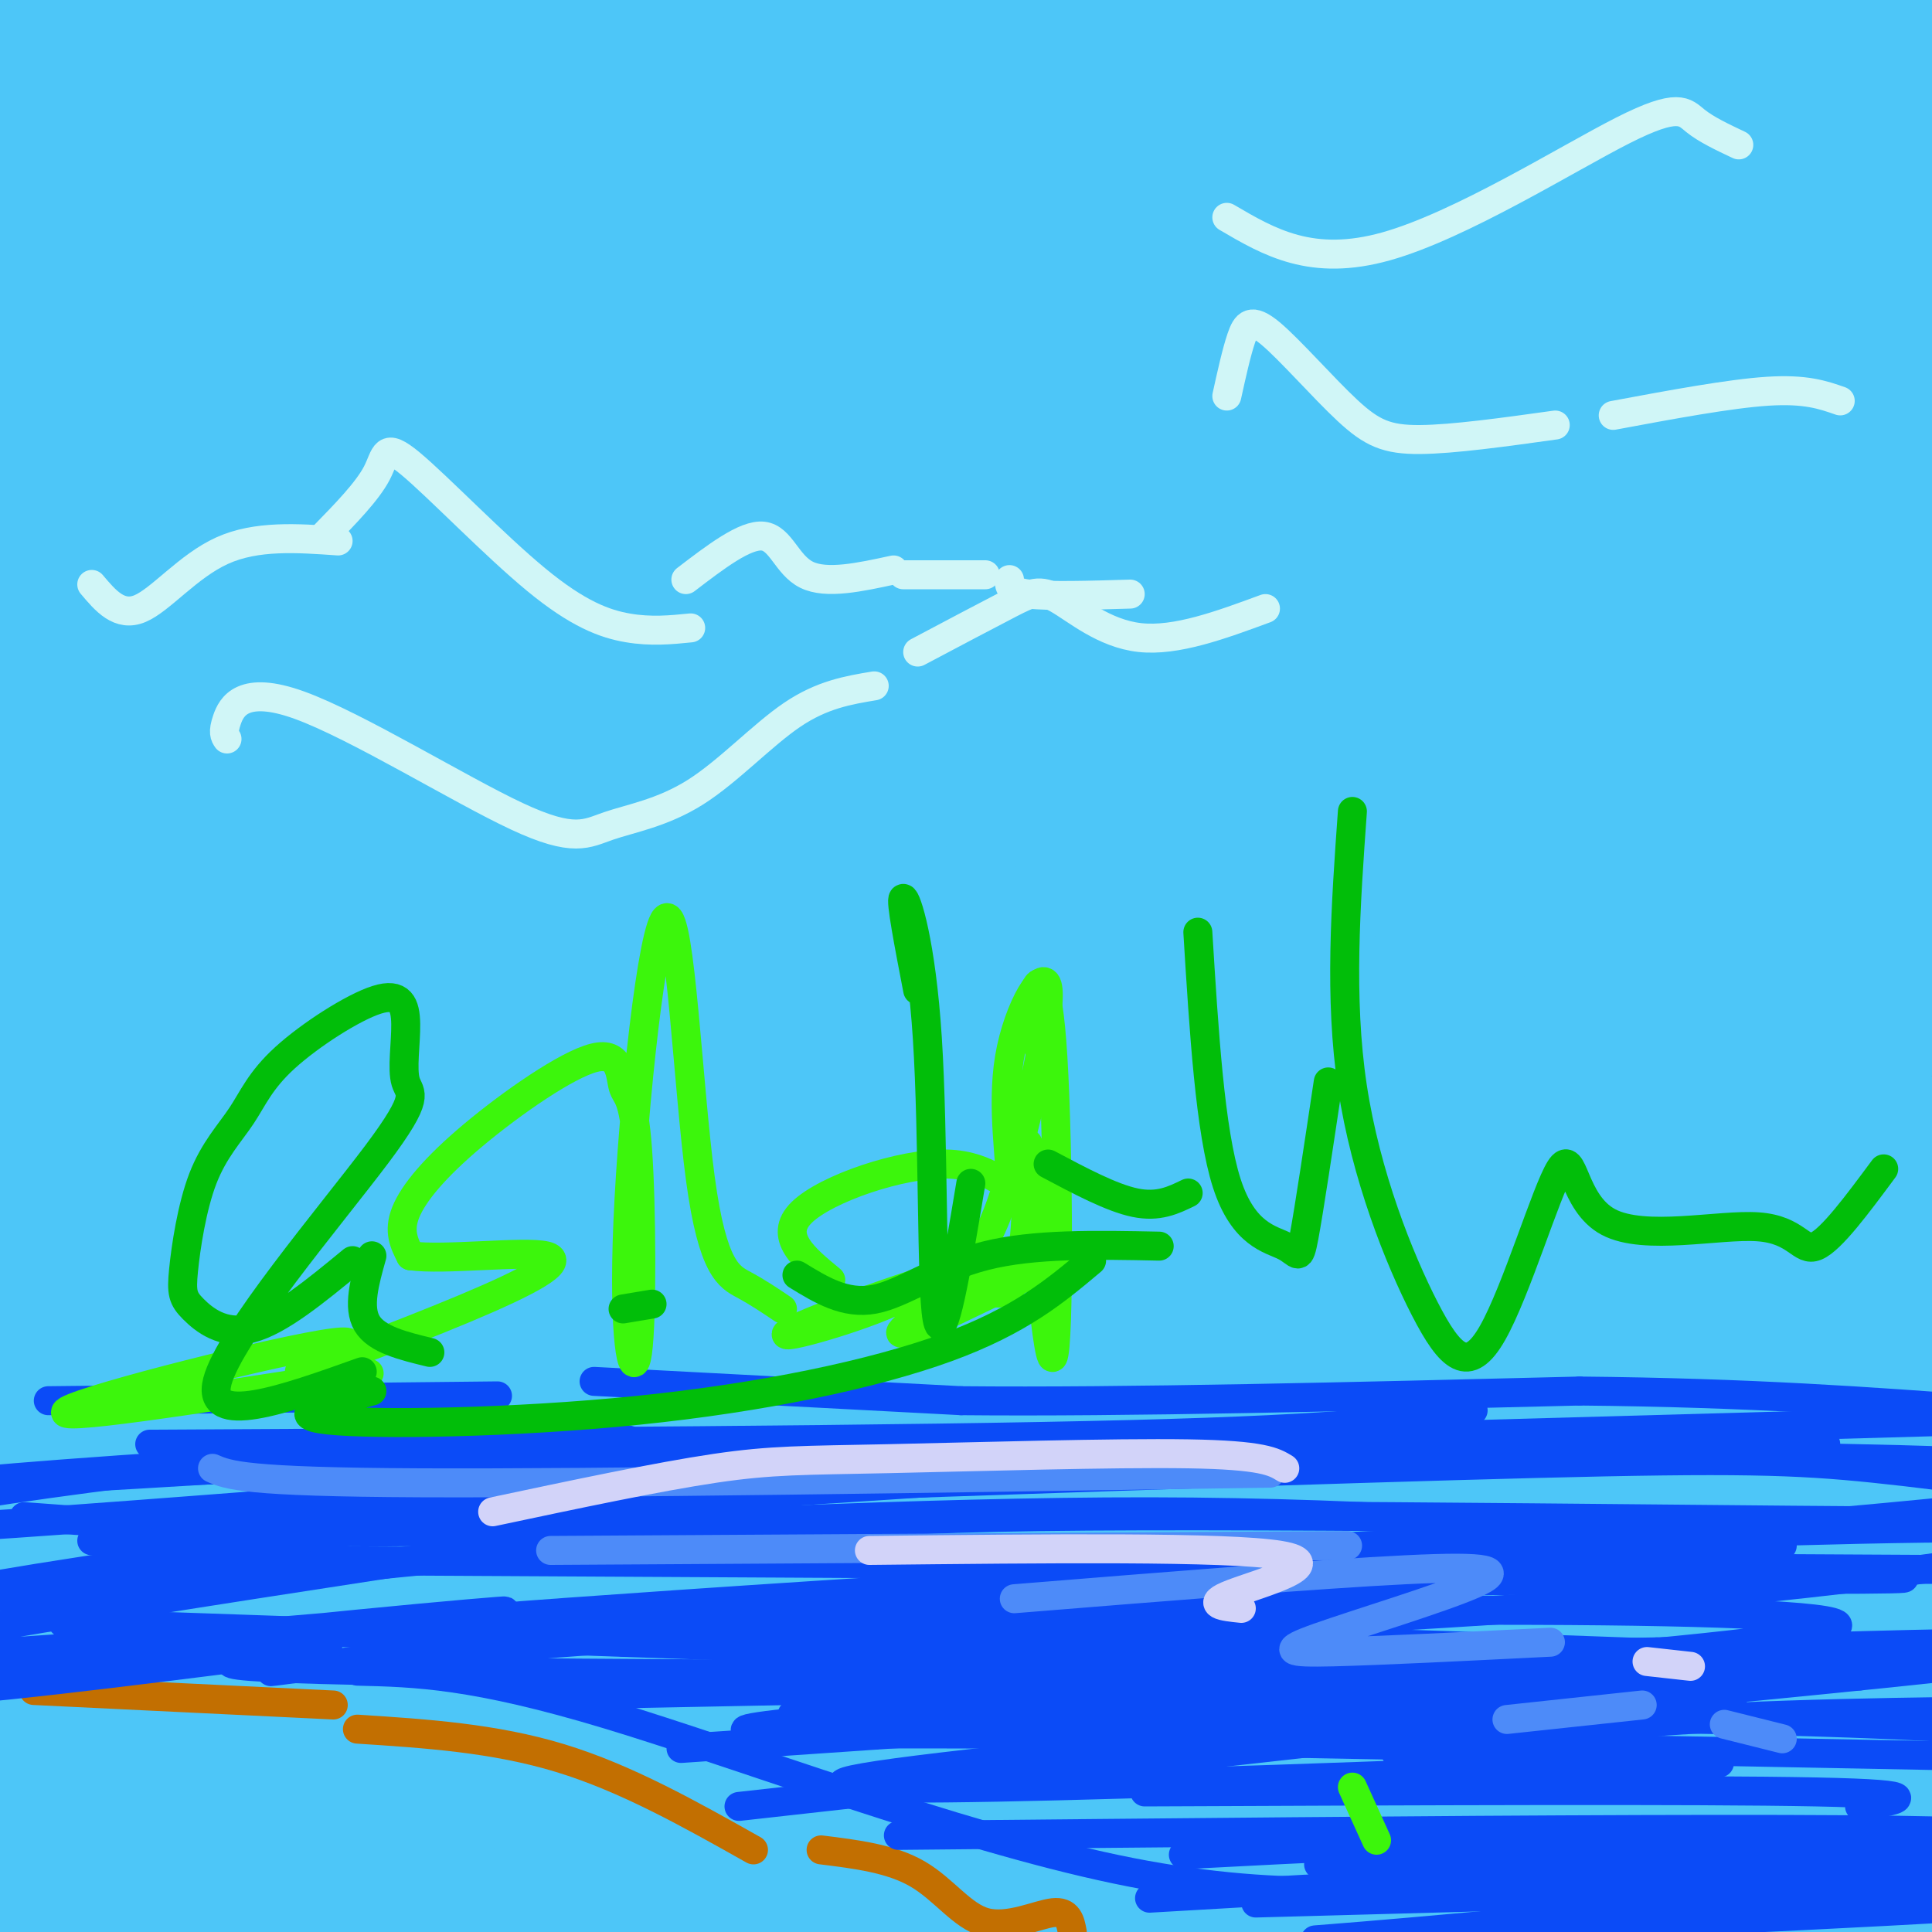 <svg viewBox='0 0 400 400' version='1.1' xmlns='http://www.w3.org/2000/svg' xmlns:xlink='http://www.w3.org/1999/xlink'><rect x="0" y="0" width="400" height="400" fill="#333333" stroke="none"/><g fill='none' stroke='#4DC6F8' stroke-width='28' stroke-linecap='round' stroke-linejoin='round'><path d='M385,158c-50.868,40.400 -101.735,80.800 -137,112c-35.265,31.200 -54.927,53.199 -65,67c-10.073,13.801 -10.558,19.405 -9,21c1.558,1.595 5.158,-0.818 8,-5c2.842,-4.182 4.927,-10.131 11,-19c6.073,-8.869 16.135,-20.657 39,-44c22.865,-23.343 58.533,-58.241 79,-77c20.467,-18.759 25.734,-21.380 31,-24'/><path d='M342,189c20.301,-15.061 55.553,-40.712 65,-50c9.447,-9.288 -6.910,-2.213 -38,18c-31.090,20.213 -76.914,53.563 -113,79c-36.086,25.437 -62.434,42.961 -107,88c-44.566,45.039 -107.351,117.593 -103,108c4.351,-9.593 75.838,-101.332 109,-143c33.162,-41.668 27.999,-33.264 51,-52c23.001,-18.736 74.166,-64.612 107,-90c32.834,-25.388 47.337,-30.290 65,-38c17.663,-7.710 38.486,-18.230 22,-8c-16.486,10.230 -70.282,41.208 -104,62c-33.718,20.792 -47.359,31.396 -61,42'/><path d='M235,205c-37.374,26.332 -100.309,71.160 -157,121c-56.691,49.840 -107.137,104.690 -107,100c0.137,-4.690 50.858,-68.919 79,-103c28.142,-34.081 33.704,-38.012 54,-57c20.296,-18.988 55.326,-53.032 96,-85c40.674,-31.968 86.993,-61.861 125,-83c38.007,-21.139 67.702,-33.523 74,-36c6.298,-2.477 -10.802,4.954 -33,16c-22.198,11.046 -49.495,25.707 -104,63c-54.505,37.293 -136.218,97.217 -173,123c-36.782,25.783 -28.632,17.425 -62,53c-33.368,35.575 -108.253,115.082 -98,105c10.253,-10.082 105.645,-109.753 155,-159c49.355,-49.247 52.673,-48.071 69,-59c16.327,-10.929 45.664,-33.965 75,-57'/><path d='M228,147c19.830,-15.852 31.907,-26.982 70,-50c38.093,-23.018 102.204,-57.923 115,-66c12.796,-8.077 -25.722,10.673 -57,26c-31.278,15.327 -55.317,27.229 -102,58c-46.683,30.771 -116.010,80.411 -159,111c-42.990,30.589 -59.643,42.127 -102,84c-42.357,41.873 -110.419,114.083 -103,103c7.419,-11.083 90.318,-105.457 136,-154c45.682,-48.543 54.147,-51.256 71,-64c16.853,-12.744 42.094,-35.519 78,-62c35.906,-26.481 82.478,-56.666 111,-75c28.522,-18.334 38.993,-24.816 60,-35c21.007,-10.184 52.550,-24.069 42,-17c-10.550,7.069 -63.191,35.093 -92,51c-28.809,15.907 -33.784,19.697 -71,46c-37.216,26.303 -106.674,75.120 -154,112c-47.326,36.880 -72.522,61.823 -100,89c-27.478,27.177 -57.239,56.589 -87,86'/><path d='M-116,390c-21.859,22.916 -33.007,37.205 -17,17c16.007,-20.205 59.170,-74.903 87,-109c27.830,-34.097 40.329,-47.593 60,-67c19.671,-19.407 46.514,-44.724 71,-66c24.486,-21.276 46.613,-38.510 77,-62c30.387,-23.490 69.033,-53.237 103,-75c33.967,-21.763 63.256,-35.543 62,-34c-1.256,1.543 -33.056,18.408 -78,48c-44.944,29.592 -103.031,71.912 -139,99c-35.969,27.088 -49.819,38.944 -71,57c-21.181,18.056 -49.692,42.311 -89,81c-39.308,38.689 -89.414,91.811 -79,81c10.414,-10.811 81.349,-85.556 114,-121c32.651,-35.444 27.020,-31.589 68,-64c40.980,-32.411 128.572,-101.090 181,-138c52.428,-36.910 69.692,-42.053 64,-38c-5.692,4.053 -34.341,17.301 -74,42c-39.659,24.699 -90.330,60.850 -141,97'/><path d='M83,138c-44.813,32.022 -86.347,63.579 -133,106c-46.653,42.421 -98.425,95.708 -84,76c14.425,-19.708 95.047,-112.409 135,-157c39.953,-44.591 39.238,-41.070 63,-59c23.762,-17.930 72.002,-57.311 97,-76c24.998,-18.689 26.755,-16.684 17,-9c-9.755,7.684 -31.022,21.049 -59,41c-27.978,19.951 -62.666,46.489 -112,92c-49.334,45.511 -113.313,109.996 -117,112c-3.687,2.004 52.918,-58.473 85,-92c32.082,-33.527 39.642,-40.103 56,-54c16.358,-13.897 41.513,-35.113 61,-51c19.487,-15.887 33.306,-26.444 53,-39c19.694,-12.556 45.264,-27.111 40,-22c-5.264,5.111 -41.361,29.889 -85,64c-43.639,34.111 -94.819,77.556 -146,121'/><path d='M-46,191c-36.490,29.840 -54.714,43.938 -66,54c-11.286,10.062 -15.635,16.086 -6,0c9.635,-16.086 33.253,-54.283 52,-80c18.747,-25.717 32.621,-38.953 45,-53c12.379,-14.047 23.262,-28.906 48,-51c24.738,-22.094 63.331,-51.422 68,-57c4.669,-5.578 -24.585,12.594 -80,62c-55.415,49.406 -136.992,130.047 -154,142c-17.008,11.953 30.553,-44.780 57,-75c26.447,-30.220 31.779,-33.925 45,-47c13.221,-13.075 34.330,-35.520 64,-60c29.670,-24.480 67.901,-50.995 38,-24c-29.901,26.995 -127.935,107.499 -172,143c-44.065,35.501 -34.161,26.000 -28,18c6.161,-8.000 8.581,-14.500 11,-21'/><path d='M-124,142c6.488,-11.666 17.206,-30.331 50,-64c32.794,-33.669 87.662,-82.341 68,-68c-19.662,14.341 -113.853,91.693 -142,111c-28.147,19.307 9.751,-19.433 29,-38c19.249,-18.567 19.847,-16.960 26,-20c6.153,-3.040 17.859,-10.727 27,-16c9.141,-5.273 15.716,-8.132 23,-8c7.284,0.132 15.276,3.256 18,9c2.724,5.744 0.178,14.109 0,19c-0.178,4.891 2.010,6.309 -8,30c-10.010,23.691 -32.219,69.654 -42,93c-9.781,23.346 -7.135,24.073 -7,28c0.135,3.927 -2.241,11.052 2,13c4.241,1.948 15.098,-1.282 14,3c-1.098,4.282 -14.150,16.076 22,-7c36.150,-23.076 121.502,-81.020 166,-110c44.498,-28.980 48.142,-28.994 59,-33c10.858,-4.006 28.929,-12.003 47,-20'/><path d='M228,64c14.623,-4.917 27.680,-7.210 29,-3c1.320,4.210 -9.096,14.922 -9,16c0.096,1.078 10.705,-7.478 -30,31c-40.705,38.478 -132.724,123.991 -181,172c-48.276,48.009 -52.808,58.515 -53,63c-0.192,4.485 3.956,2.950 7,2c3.044,-0.950 4.985,-1.313 26,-19c21.015,-17.687 61.106,-52.696 96,-81c34.894,-28.304 64.593,-49.902 96,-70c31.407,-20.098 64.523,-38.695 86,-47c21.477,-8.305 31.316,-6.318 46,-13c14.684,-6.682 34.214,-22.031 -2,11c-36.214,33.031 -128.171,114.444 -172,154c-43.829,39.556 -39.530,37.254 -57,59c-17.470,21.746 -56.708,67.539 -68,83c-11.292,15.461 5.361,0.591 10,-2c4.639,-2.591 -2.735,7.098 29,-19c31.735,-26.098 102.581,-87.982 144,-122c41.419,-34.018 53.411,-40.170 73,-51c19.589,-10.830 46.774,-26.339 68,-37c21.226,-10.661 36.493,-16.475 45,-19c8.507,-2.525 10.253,-1.763 12,-1'/><path d='M423,171c1.909,1.235 0.682,4.824 -29,28c-29.682,23.176 -87.818,65.941 -123,93c-35.182,27.059 -47.411,38.413 -72,63c-24.589,24.587 -61.540,62.408 -82,85c-20.460,22.592 -24.430,29.957 -29,37c-4.570,7.043 -9.740,13.765 20,-12c29.740,-25.765 94.389,-84.018 135,-119c40.611,-34.982 57.184,-46.695 81,-62c23.816,-15.305 54.874,-34.204 77,-46c22.126,-11.796 35.320,-16.489 54,-25c18.680,-8.511 42.846,-20.839 19,-1c-23.846,19.839 -95.705,71.844 -135,102c-39.295,30.156 -46.027,38.464 -67,59c-20.973,20.536 -56.186,53.300 -74,71c-17.814,17.700 -18.228,20.336 -21,25c-2.772,4.664 -7.901,11.356 21,-12c28.901,-23.356 91.830,-76.762 130,-107c38.170,-30.238 51.579,-37.310 70,-48c18.421,-10.690 41.855,-24.999 58,-33c16.145,-8.001 25.001,-9.692 32,-12c6.999,-2.308 12.143,-5.231 -10,12c-22.143,17.231 -71.571,54.615 -121,92'/><path d='M357,361c-49.665,41.468 -113.327,99.140 -108,99c5.327,-0.140 79.643,-58.090 126,-91c46.357,-32.910 64.755,-40.780 78,-46c13.245,-5.220 21.338,-7.790 25,-8c3.662,-0.210 2.893,1.942 1,5c-1.893,3.058 -4.909,7.024 -37,34c-32.091,26.976 -93.256,76.962 -115,96c-21.744,19.038 -4.066,7.127 19,-9c23.066,-16.127 51.522,-36.470 71,-49c19.478,-12.530 29.979,-17.248 41,-21c11.021,-3.752 22.561,-6.539 29,-7c6.439,-0.461 7.778,1.402 -25,28c-32.778,26.598 -99.671,77.930 -98,76c1.671,-1.930 71.906,-57.123 106,-83c34.094,-25.877 32.047,-22.439 30,-19'/><path d='M500,366c-1.749,-1.957 -21.122,2.652 -49,14c-27.878,11.348 -64.262,29.437 -84,38c-19.738,8.563 -22.830,7.602 -27,8c-4.170,0.398 -9.417,2.155 -9,-3c0.417,-5.155 6.498,-17.221 15,-29c8.502,-11.779 19.426,-23.270 28,-33c8.574,-9.730 14.800,-17.698 37,-35c22.200,-17.302 60.375,-43.936 66,-50c5.625,-6.064 -21.299,8.444 -31,12c-9.701,3.556 -2.179,-3.839 -44,25c-41.821,28.839 -132.983,93.911 -177,126c-44.017,32.089 -40.887,31.196 -25,14c15.887,-17.196 44.530,-50.696 66,-74c21.470,-23.304 35.766,-36.412 55,-53c19.234,-16.588 43.407,-36.656 64,-53c20.593,-16.344 37.606,-28.962 57,-41c19.394,-12.038 41.167,-23.495 48,-28c6.833,-4.505 -1.276,-2.059 -25,12c-23.724,14.059 -63.064,39.731 -111,75c-47.936,35.269 -104.468,80.134 -161,125'/><path d='M193,416c-39.478,32.501 -57.673,51.254 -63,54c-5.327,2.746 2.214,-10.515 33,-45c30.786,-34.485 84.817,-90.192 116,-122c31.183,-31.808 39.517,-39.715 75,-65c35.483,-25.285 98.115,-67.947 117,-83c18.885,-15.053 -5.977,-2.495 -51,27c-45.023,29.495 -110.206,75.928 -156,111c-45.794,35.072 -72.198,58.784 -109,97c-36.802,38.216 -84.002,90.936 -65,70c19.002,-20.936 104.206,-115.528 178,-188c73.794,-72.472 136.176,-122.824 158,-142c21.824,-19.176 3.088,-7.175 -24,7c-27.088,14.175 -62.529,30.525 -94,50c-31.471,19.475 -58.972,42.076 -80,57c-21.028,14.924 -35.585,22.172 -81,62c-45.415,39.828 -121.690,112.237 -150,138c-28.310,25.763 -8.655,4.882 11,-16'/><path d='M8,428c16.988,-21.081 53.958,-65.784 94,-109c40.042,-43.216 83.158,-84.947 117,-116c33.842,-31.053 58.412,-51.429 81,-70c22.588,-18.571 43.195,-35.339 62,-48c18.805,-12.661 35.810,-21.216 32,-19c-3.810,2.216 -28.434,15.202 -78,51c-49.566,35.798 -124.074,94.409 -164,126c-39.926,31.591 -45.271,36.163 -83,73c-37.729,36.837 -107.844,105.938 -139,137c-31.156,31.062 -23.353,24.084 -10,6c13.353,-18.084 32.257,-47.273 63,-85c30.743,-37.727 73.325,-83.992 109,-120c35.675,-36.008 64.442,-61.758 90,-85c25.558,-23.242 47.908,-43.975 87,-74c39.092,-30.025 94.928,-69.343 113,-83c18.072,-13.657 -1.619,-1.653 -11,3c-9.381,4.653 -8.450,1.954 -46,28c-37.550,26.046 -113.580,80.837 -167,122c-53.420,41.163 -84.228,68.698 -131,115c-46.772,46.302 -109.506,111.372 -118,115c-8.494,3.628 37.253,-54.186 83,-112'/><path d='M-8,283c25.434,-33.071 47.521,-59.748 75,-90c27.479,-30.252 60.352,-64.080 88,-92c27.648,-27.920 50.071,-49.931 85,-79c34.929,-29.069 82.364,-65.195 96,-77c13.636,-11.805 -6.528,0.712 -25,12c-18.472,11.288 -35.254,21.349 -56,37c-20.746,15.651 -45.456,36.894 -76,61c-30.544,24.106 -66.921,51.075 -124,103c-57.079,51.925 -134.859,128.805 -163,155c-28.141,26.195 -6.643,1.703 1,-9c7.643,-10.703 1.432,-7.618 27,-42c25.568,-34.382 82.914,-106.233 119,-148c36.086,-41.767 50.913,-53.451 74,-74c23.087,-20.549 54.435,-49.964 82,-73c27.565,-23.036 51.348,-39.694 22,-13c-29.348,26.694 -111.825,96.741 -184,169c-72.175,72.259 -134.047,146.729 -147,159c-12.953,12.271 23.013,-37.658 44,-67c20.987,-29.342 26.996,-38.098 47,-61c20.004,-22.902 54.002,-59.951 88,-97'/><path d='M65,57c22.623,-24.106 35.182,-35.870 54,-51c18.818,-15.130 43.896,-33.626 44,-33c0.104,0.626 -24.766,20.374 -79,74c-54.234,53.626 -137.832,141.130 -173,176c-35.168,34.870 -21.905,17.106 -16,8c5.905,-9.106 4.453,-9.553 3,-10'/><path d='M114,76c-58.587,61.069 -117.174,122.138 -129,131c-11.826,8.862 23.107,-34.485 89,-93c65.893,-58.515 162.744,-132.200 135,-104c-27.744,28.200 -180.085,158.285 -221,189c-40.915,30.715 29.596,-37.938 72,-78c42.404,-40.062 56.702,-51.531 71,-63'/><path d='M131,58c26.692,-22.079 57.924,-45.777 97,-74c39.076,-28.223 85.998,-60.973 63,-38c-22.998,22.973 -115.914,101.668 -167,148c-51.086,46.332 -60.342,60.302 -69,71c-8.658,10.698 -16.719,18.124 -19,22c-2.281,3.876 1.217,4.202 -2,9c-3.217,4.798 -13.151,14.066 18,-10c31.151,-24.066 103.386,-81.468 145,-110c41.614,-28.532 52.608,-28.194 78,-45c25.392,-16.806 65.182,-50.755 13,-3c-52.182,47.755 -196.338,177.216 -231,207c-34.662,29.784 40.169,-40.108 115,-110'/><path d='M172,125c52.905,-42.884 127.668,-95.093 143,-107c15.332,-11.907 -28.766,16.489 -77,51c-48.234,34.511 -100.604,75.136 -140,107c-39.396,31.864 -65.819,54.966 -82,68c-16.181,13.034 -22.121,15.999 -24,15c-1.879,-0.999 0.302,-5.961 11,-23c10.698,-17.039 29.914,-46.154 50,-73c20.086,-26.846 41.043,-51.423 62,-76'/><path d='M12,40c7.318,-10.606 14.636,-21.213 18,-26c3.364,-4.787 2.773,-3.755 2,-6c-0.773,-2.245 -1.727,-7.769 -4,-10c-2.273,-2.231 -5.863,-1.171 -13,5c-7.137,6.171 -17.820,17.452 -21,22c-3.180,4.548 1.142,2.364 5,1c3.858,-1.364 7.251,-1.907 18,-11c10.749,-9.093 28.853,-26.735 31,-31c2.147,-4.265 -11.662,4.846 -20,15c-8.338,10.154 -11.207,21.349 -13,31c-1.793,9.651 -2.512,17.757 -2,27c0.512,9.243 2.256,19.621 4,30'/><path d='M17,87c1.167,7.833 2.083,12.417 3,17'/><path d='M145,323c-13.535,27.979 -27.070,55.959 -30,66c-2.930,10.041 4.744,2.144 12,-6c7.256,-8.144 14.095,-16.534 24,-25c9.905,-8.466 22.876,-17.009 31,-22c8.124,-4.991 11.402,-6.429 14,-7c2.598,-0.571 4.516,-0.274 5,1c0.484,1.274 -0.467,3.527 0,5c0.467,1.473 2.352,2.168 -14,22c-16.352,19.832 -50.941,58.801 -60,65c-9.059,6.199 7.412,-20.372 21,-39c13.588,-18.628 24.294,-29.314 35,-40'/><path d='M183,343c9.500,-9.667 15.750,-13.833 22,-18'/><path d='M370,355c-2.057,12.709 -4.114,25.419 -3,32c1.114,6.581 5.398,7.034 8,9c2.602,1.966 3.522,5.444 10,-8c6.478,-13.444 18.513,-43.812 21,-39c2.487,4.812 -4.575,44.803 -8,51c-3.425,6.197 -3.212,-21.402 -3,-49'/><path d='M343,162c1.484,0.183 2.967,0.367 3,2c0.033,1.633 -1.386,4.717 13,-7c14.386,-11.717 44.576,-38.233 61,-53c16.424,-14.767 19.083,-17.783 -10,0c-29.083,17.783 -89.907,56.365 -114,70c-24.093,13.635 -11.455,2.324 18,-22c29.455,-24.324 75.728,-61.662 122,-99'/><path d='M436,53c22.222,-19.236 16.777,-17.826 -12,3c-28.777,20.826 -80.885,61.067 -84,53c-3.115,-8.067 42.764,-64.442 66,-97c23.236,-32.558 23.829,-41.298 25,-46c1.171,-4.702 2.922,-5.365 2,-6c-0.922,-0.635 -4.515,-1.242 -4,-4c0.515,-2.758 5.139,-7.666 -9,1c-14.139,8.666 -47.040,30.904 -67,42c-19.960,11.096 -26.980,11.048 -34,11'/><path d='M319,10c13.143,-15.512 63.000,-59.792 63,-61c0.000,-1.208 -49.857,40.655 -74,62c-24.143,21.345 -22.571,22.173 -21,23'/></g>
<g fill='none' stroke='#C26F01' stroke-width='6' stroke-linecap='round' stroke-linejoin='round'><path d='M7,350c0.000,0.000 62.000,3.000 62,3'/><path d='M74,358c14.167,0.917 28.333,1.833 42,6c13.667,4.167 26.833,11.583 40,19'/><path d='M170,383c7.262,0.899 14.524,1.798 20,5c5.476,3.202 9.167,8.708 14,10c4.833,1.292 10.810,-1.631 14,-2c3.190,-0.369 3.595,1.815 4,4'/></g>
<g fill='none' stroke='#0B4BF7' stroke-width='6' stroke-linecap='round' stroke-linejoin='round'><path d='M10,290c0.000,0.000 93.000,-1.000 93,-1'/><path d='M123,286c0.000,0.000 76.000,4.000 76,4'/><path d='M199,290c34.000,0.333 81.000,-0.833 128,-2'/><path d='M327,288c35.500,0.333 60.250,2.167 85,4'/><path d='M31,299c78.667,-0.417 157.333,-0.833 203,-2c45.667,-1.167 58.333,-3.083 71,-5'/><path d='M5,314c25.022,1.867 50.044,3.733 90,3c39.956,-0.733 94.844,-4.067 143,-4c48.156,0.067 89.578,3.533 131,7'/><path d='M46,323c0.000,0.000 367.000,2.000 367,2'/><path d='M129,340c15.750,-1.333 31.500,-2.667 75,-2c43.500,0.667 114.750,3.333 186,6'/><path d='M164,355c72.583,0.083 145.167,0.167 190,1c44.833,0.833 61.917,2.417 79,4'/><path d='M237,371c57.167,-0.250 114.333,-0.500 139,0c24.667,0.500 16.833,1.750 9,3'/><path d='M245,384c25.489,-1.333 50.978,-2.667 76,-3c25.022,-0.333 49.578,0.333 59,1c9.422,0.667 3.711,1.333 -2,2'/><path d='M260,394c61.333,-1.667 122.667,-3.333 145,-4c22.333,-0.667 5.667,-0.333 -11,0'/><path d='M238,393c93.833,-5.417 187.667,-10.833 179,-13c-8.667,-2.167 -119.833,-1.083 -231,0'/><path d='M356,365c-102.289,3.889 -204.578,7.778 -177,3c27.578,-4.778 185.022,-18.222 234,-24c48.978,-5.778 -10.511,-3.889 -70,-2'/><path d='M343,342c-23.366,0.309 -46.781,2.082 -79,2c-32.219,-0.082 -73.241,-2.019 -62,-4c11.241,-1.981 74.745,-4.005 127,-8c52.255,-3.995 93.261,-9.960 101,-13c7.739,-3.040 -17.789,-3.154 -60,-2c-42.211,1.154 -101.106,3.577 -160,6'/><path d='M210,323c-34.306,0.639 -40.071,-0.763 -43,-3c-2.929,-2.237 -3.022,-5.308 48,-6c51.022,-0.692 153.158,0.994 200,1c46.842,0.006 38.391,-1.669 24,-4c-14.391,-2.331 -34.721,-5.320 -51,-7c-16.279,-1.680 -28.508,-2.051 -70,-1c-41.492,1.051 -112.246,3.526 -183,6'/><path d='M13,336c0.000,0.000 316.000,11.000 316,11'/><path d='M66,342c-18.083,1.583 -36.167,3.167 17,4c53.167,0.833 177.583,0.917 302,1'/><path d='M113,351c0.000,0.000 305.000,-6.000 305,-6'/><path d='M141,362c0.000,0.000 307.000,-21.000 307,-21'/><path d='M153,374c0.000,0.000 206.000,-23.000 206,-23'/><path d='M19,319c81.083,-5.833 162.167,-11.667 222,-15c59.833,-3.333 98.417,-4.167 137,-5'/><path d='M20,305c0.000,0.000 393.000,-11.000 393,-11'/><path d='M42,299c94.388,0.522 188.775,1.043 276,2c87.225,0.957 167.287,2.349 103,10c-64.287,7.651 -272.923,21.560 -315,24c-42.077,2.440 82.407,-6.589 154,-10c71.593,-3.411 90.297,-1.206 109,1'/><path d='M369,326c26.227,0.422 37.295,0.976 7,1c-30.295,0.024 -101.953,-0.483 -172,4c-70.047,4.483 -138.484,13.957 -147,15c-8.516,1.043 42.889,-6.345 128,-10c85.111,-3.655 203.927,-3.578 195,1c-8.927,4.578 -145.596,13.656 -198,18c-52.404,4.344 -20.544,3.956 14,4c34.544,0.044 71.772,0.522 109,1'/><path d='M305,360c18.167,0.167 9.083,0.083 0,0'/><path d='M273,386c44.287,0.469 88.574,0.938 123,2c34.426,1.062 58.990,2.718 36,5c-22.990,2.282 -93.536,5.191 -130,7c-36.464,1.809 -38.847,2.517 -10,0c28.847,-2.517 88.923,-8.258 149,-14'/><path d='M289,363c18.000,-2.750 36.000,-5.500 61,-7c25.000,-1.500 57.000,-1.750 89,-2'/><path d='M56,343c9.728,-1.516 19.456,-3.032 3,-1c-16.456,2.032 -59.094,7.611 -71,8c-11.906,0.389 6.922,-4.411 43,-9c36.078,-4.589 89.406,-8.966 69,-7c-20.406,1.966 -114.544,10.276 -126,9c-11.456,-1.276 59.772,-12.138 131,-23'/><path d='M105,320c33.726,-4.596 52.540,-4.585 12,0c-40.540,4.585 -140.433,13.745 -127,10c13.433,-3.745 140.193,-20.396 142,-23c1.807,-2.604 -121.341,8.838 -157,10c-35.659,1.162 16.169,-7.956 60,-13c43.831,-5.044 79.666,-6.012 91,-6c11.334,0.012 -1.833,1.006 -15,2'/><path d='M111,300c-31.947,2.198 -104.316,6.692 -116,7c-11.684,0.308 37.316,-3.571 68,-5c30.684,-1.429 43.053,-0.408 59,3c15.947,3.408 35.474,9.204 55,15'/><path d='M74,346c12.067,0.289 24.133,0.578 52,9c27.867,8.422 71.533,24.978 105,32c33.467,7.022 56.733,4.511 80,2'/><path d='M311,389c29.000,0.000 61.500,-1.000 94,-2'/><path d='M219,360c0.000,0.000 262.000,5.000 262,5'/></g>
<g fill='none' stroke='#4D8BF9' stroke-width='6' stroke-linecap='round' stroke-linejoin='round'><path d='M44,304c3.250,1.417 6.500,2.833 43,3c36.500,0.167 106.250,-0.917 176,-2'/><path d='M114,321c0.000,0.000 165.000,-1.000 165,-1'/><path d='M210,331c31.727,-2.569 63.455,-5.139 81,-6c17.545,-0.861 20.909,-0.014 14,3c-6.909,3.014 -24.091,8.196 -32,11c-7.909,2.804 -6.545,3.230 3,3c9.545,-0.230 27.273,-1.115 45,-2'/><path d='M312,356c0.000,0.000 28.000,-3.000 28,-3'/><path d='M357,357c0.000,0.000 12.000,3.000 12,3'/></g>
<g fill='none' stroke='#D2D3F9' stroke-width='6' stroke-linecap='round' stroke-linejoin='round'><path d='M102,313c17.095,-3.625 34.190,-7.250 46,-9c11.810,-1.750 18.333,-1.625 36,-2c17.667,-0.375 46.476,-1.250 62,-1c15.524,0.250 17.762,1.625 20,3'/><path d='M180,321c37.044,-0.400 74.089,-0.800 85,1c10.911,1.800 -4.311,5.800 -10,8c-5.689,2.200 -1.844,2.600 2,3'/><path d='M341,344c0.000,0.000 9.000,1.000 9,1'/></g>
<g fill='none' stroke='#D0F6F7' stroke-width='6' stroke-linecap='round' stroke-linejoin='round'><path d='M19,121c2.867,3.400 5.733,6.800 10,5c4.267,-1.800 9.933,-8.800 17,-12c7.067,-3.200 15.533,-2.600 24,-2'/><path d='M67,111c4.514,-4.620 9.027,-9.241 11,-13c1.973,-3.759 1.405,-6.657 7,-2c5.595,4.657 17.352,16.869 26,24c8.648,7.131 14.185,9.180 19,10c4.815,0.820 8.907,0.410 13,0'/><path d='M142,120c6.156,-4.711 12.311,-9.422 16,-9c3.689,0.422 4.911,5.978 9,8c4.089,2.022 11.044,0.511 18,-1'/><path d='M187,119c0.000,0.000 17.000,0.000 17,0'/><path d='M209,120c-0.083,1.250 -0.167,2.500 4,3c4.167,0.500 12.583,0.250 21,0'/><path d='M47,153c-0.458,-0.676 -0.916,-1.352 0,-4c0.916,-2.648 3.206,-7.268 15,-3c11.794,4.268 33.091,17.426 45,23c11.909,5.574 14.429,3.566 19,2c4.571,-1.566 11.192,-2.691 18,-7c6.808,-4.309 13.802,-11.803 20,-16c6.198,-4.197 11.599,-5.099 17,-6'/><path d='M190,135c7.250,-3.839 14.500,-7.679 19,-10c4.500,-2.321 6.250,-3.125 10,-1c3.750,2.125 9.500,7.179 17,8c7.500,0.821 16.750,-2.589 26,-6'/><path d='M360,30c-3.369,-1.589 -6.738,-3.179 -9,-5c-2.262,-1.821 -3.417,-3.875 -15,2c-11.583,5.875 -33.595,19.679 -49,24c-15.405,4.321 -24.202,-0.839 -33,-6'/><path d='M254,82c0.998,-4.526 1.997,-9.053 3,-12c1.003,-2.947 2.011,-4.316 6,-1c3.989,3.316 10.959,11.316 16,16c5.041,4.684 8.155,6.053 15,6c6.845,-0.053 17.423,-1.526 28,-3'/><path d='M334,86c12.083,-2.250 24.167,-4.500 32,-5c7.833,-0.500 11.417,0.750 15,2'/></g>
<g fill='none' stroke='#3CF60C' stroke-width='6' stroke-linecap='round' stroke-linejoin='round'><path d='M215,217c-0.833,-3.837 -1.666,-7.674 -1,-11c0.666,-3.326 2.830,-6.143 4,13c1.170,19.143 1.344,60.244 0,62c-1.344,1.756 -4.208,-35.835 -5,-43c-0.792,-7.165 0.488,16.096 -2,25c-2.488,8.904 -8.744,3.452 -15,-2'/><path d='M196,261c-2.659,0.865 -1.807,4.026 -10,8c-8.193,3.974 -25.430,8.760 -23,7c2.430,-1.760 24.528,-10.068 36,-13c11.472,-2.932 12.317,-0.490 14,0c1.683,0.490 4.204,-0.972 -2,2c-6.204,2.972 -21.132,10.377 -24,11c-2.868,0.623 6.323,-5.536 12,-12c5.677,-6.464 7.838,-13.232 10,-20'/><path d='M209,244c3.865,-12.349 8.529,-33.222 8,-39c-0.529,-5.778 -6.249,3.540 -8,14c-1.751,10.460 0.469,22.061 0,25c-0.469,2.939 -3.626,-2.786 -13,-3c-9.374,-0.214 -24.964,5.082 -30,10c-5.036,4.918 0.482,9.459 6,14'/><path d='M162,271c-2.505,-1.691 -5.011,-3.382 -8,-5c-2.989,-1.618 -6.462,-3.163 -9,-22c-2.538,-18.837 -4.141,-54.965 -7,-54c-2.859,0.965 -6.974,39.022 -8,63c-1.026,23.978 1.036,33.876 2,27c0.964,-6.876 0.831,-30.526 0,-42c-0.831,-11.474 -2.358,-10.771 -3,-13c-0.642,-2.229 -0.399,-7.391 -6,-6c-5.601,1.391 -17.046,9.336 -25,16c-7.954,6.664 -12.415,12.047 -14,16c-1.585,3.953 -0.292,6.477 1,9'/><path d='M85,260c6.869,0.980 23.542,-1.071 28,0c4.458,1.071 -3.297,5.262 -17,11c-13.703,5.738 -33.353,13.023 -34,13c-0.647,-0.023 17.711,-7.352 7,-6c-10.711,1.352 -50.489,11.386 -55,14c-4.511,2.614 26.244,-2.193 57,-7'/><path d='M71,285c9.500,-1.167 4.750,-0.583 0,0'/><path d='M280,370c0.000,0.000 5.000,11.000 5,11'/></g>
<g fill='none' stroke='#01BE09' stroke-width='6' stroke-linecap='round' stroke-linejoin='round'><path d='M190,205c-1.815,-9.417 -3.631,-18.833 -3,-19c0.631,-0.167 3.708,8.917 5,29c1.292,20.083 0.798,51.167 2,58c1.202,6.833 4.101,-10.583 7,-28'/><path d='M217,241c6.583,3.500 13.167,7.000 18,8c4.833,1.000 7.917,-0.500 11,-2'/><path d='M248,193c1.268,20.637 2.536,41.274 6,52c3.464,10.726 9.125,11.542 12,13c2.875,1.458 2.964,3.560 4,-2c1.036,-5.560 3.018,-18.780 5,-32'/><path d='M280,168c-1.383,19.334 -2.765,38.669 0,57c2.765,18.331 9.678,35.660 15,46c5.322,10.340 9.052,13.691 14,5c4.948,-8.691 11.113,-29.423 14,-34c2.887,-4.577 2.495,7.000 10,11c7.505,4.000 22.905,0.423 31,1c8.095,0.577 8.884,5.308 12,4c3.116,-1.308 8.558,-8.654 14,-16'/><path d='M226,261c-7.399,6.232 -14.798,12.464 -30,18c-15.202,5.536 -38.208,10.375 -64,13c-25.792,2.625 -54.369,3.036 -64,2c-9.631,-1.036 -0.315,-3.518 9,-6'/><path d='M75,284c-16.238,5.794 -32.475,11.588 -30,2c2.475,-9.588 23.664,-34.558 33,-47c9.336,-12.442 6.819,-12.356 6,-15c-0.819,-2.644 0.059,-8.019 0,-12c-0.059,-3.981 -1.057,-6.568 -6,-5c-4.943,1.568 -13.832,7.290 -19,12c-5.168,4.710 -6.613,8.408 -9,12c-2.387,3.592 -5.714,7.079 -8,13c-2.286,5.921 -3.530,14.278 -4,19c-0.470,4.722 -0.165,5.810 2,8c2.165,2.190 6.190,5.483 12,4c5.810,-1.483 13.405,-7.741 21,-14'/><path d='M77,260c-1.500,5.333 -3.000,10.667 -1,14c2.000,3.333 7.500,4.667 13,6'/><path d='M129,271c0.000,0.000 6.000,-1.000 6,-1'/><path d='M165,264c5.000,3.067 10.000,6.133 16,5c6.000,-1.133 13.000,-6.467 23,-9c10.000,-2.533 23.000,-2.267 36,-2'/></g>
</svg>